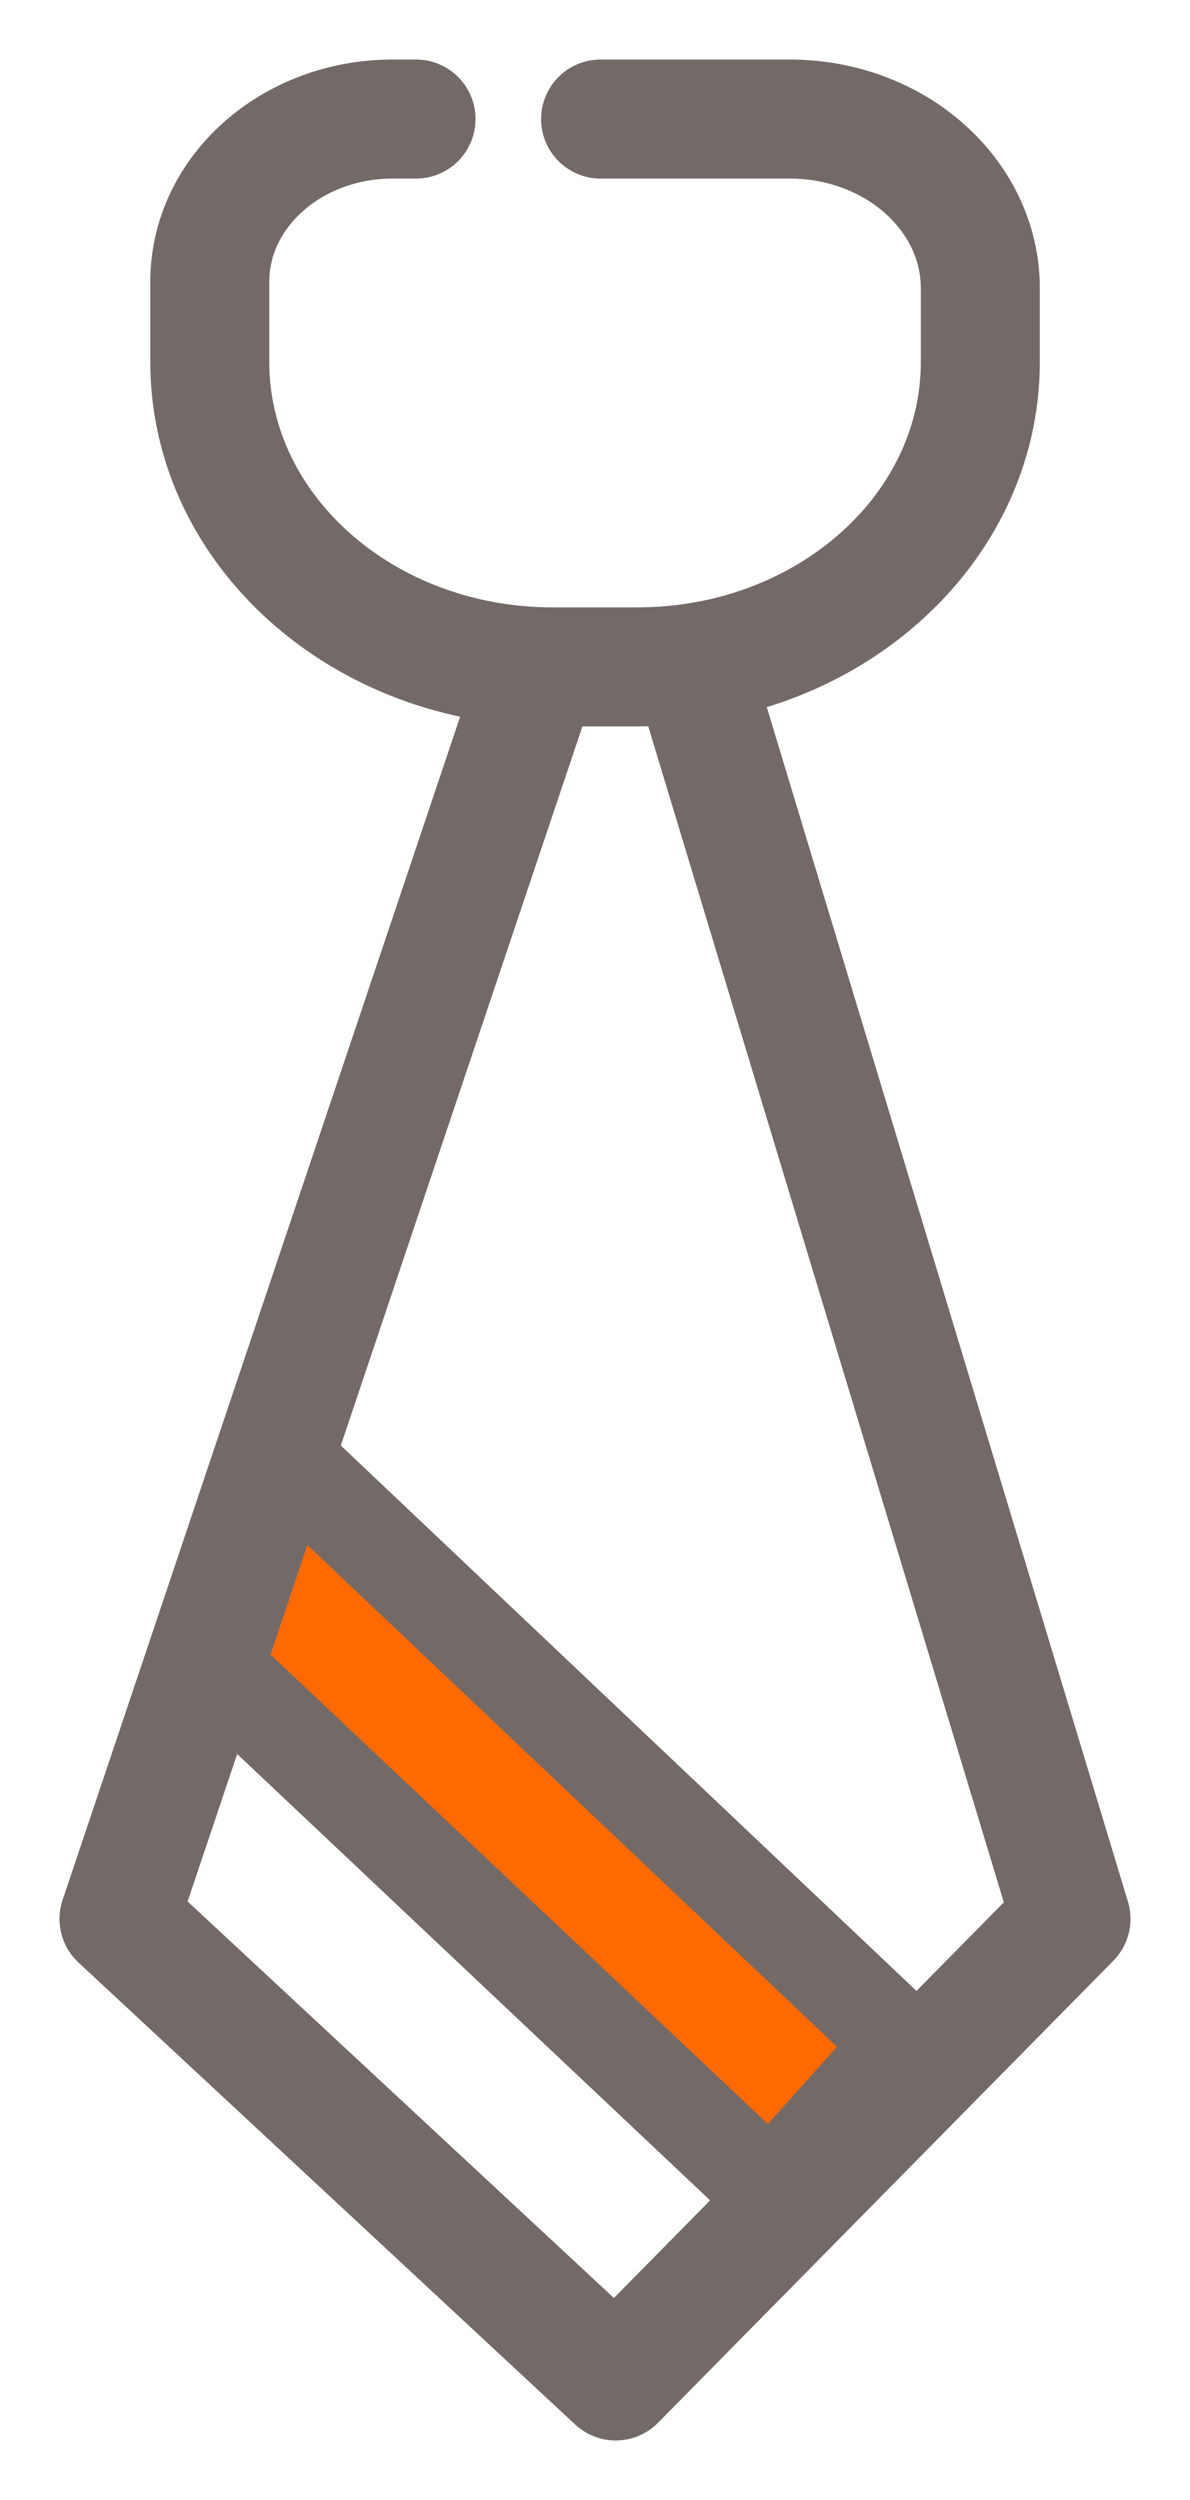 <svg width="10" height="21" viewBox="0 0 10 21" fill="none" xmlns="http://www.w3.org/2000/svg">
<path d="M7.591 17.17L2.318 12.176L1.705 13.912L6.477 18.414L7.591 17.17Z" fill="#FF6A00" stroke="#736A68" stroke-width="0.8"/>
<path d="M5.87 5.771L9 16.119L5.174 20L1 16.119L4.478 5.771" stroke="#736A68" stroke-linecap="round" stroke-linejoin="round"/>
<path d="M3.496 1H3.3C2.451 1 1.763 1.611 1.763 2.366V3.041C1.763 4.455 3.053 5.602 4.645 5.602H5.355C6.947 5.602 8.238 4.455 8.238 3.041V2.422C8.238 1.637 7.521 1 6.636 1H5.047" stroke="#736A68" stroke-linecap="round" stroke-linejoin="round"/>
</svg>
